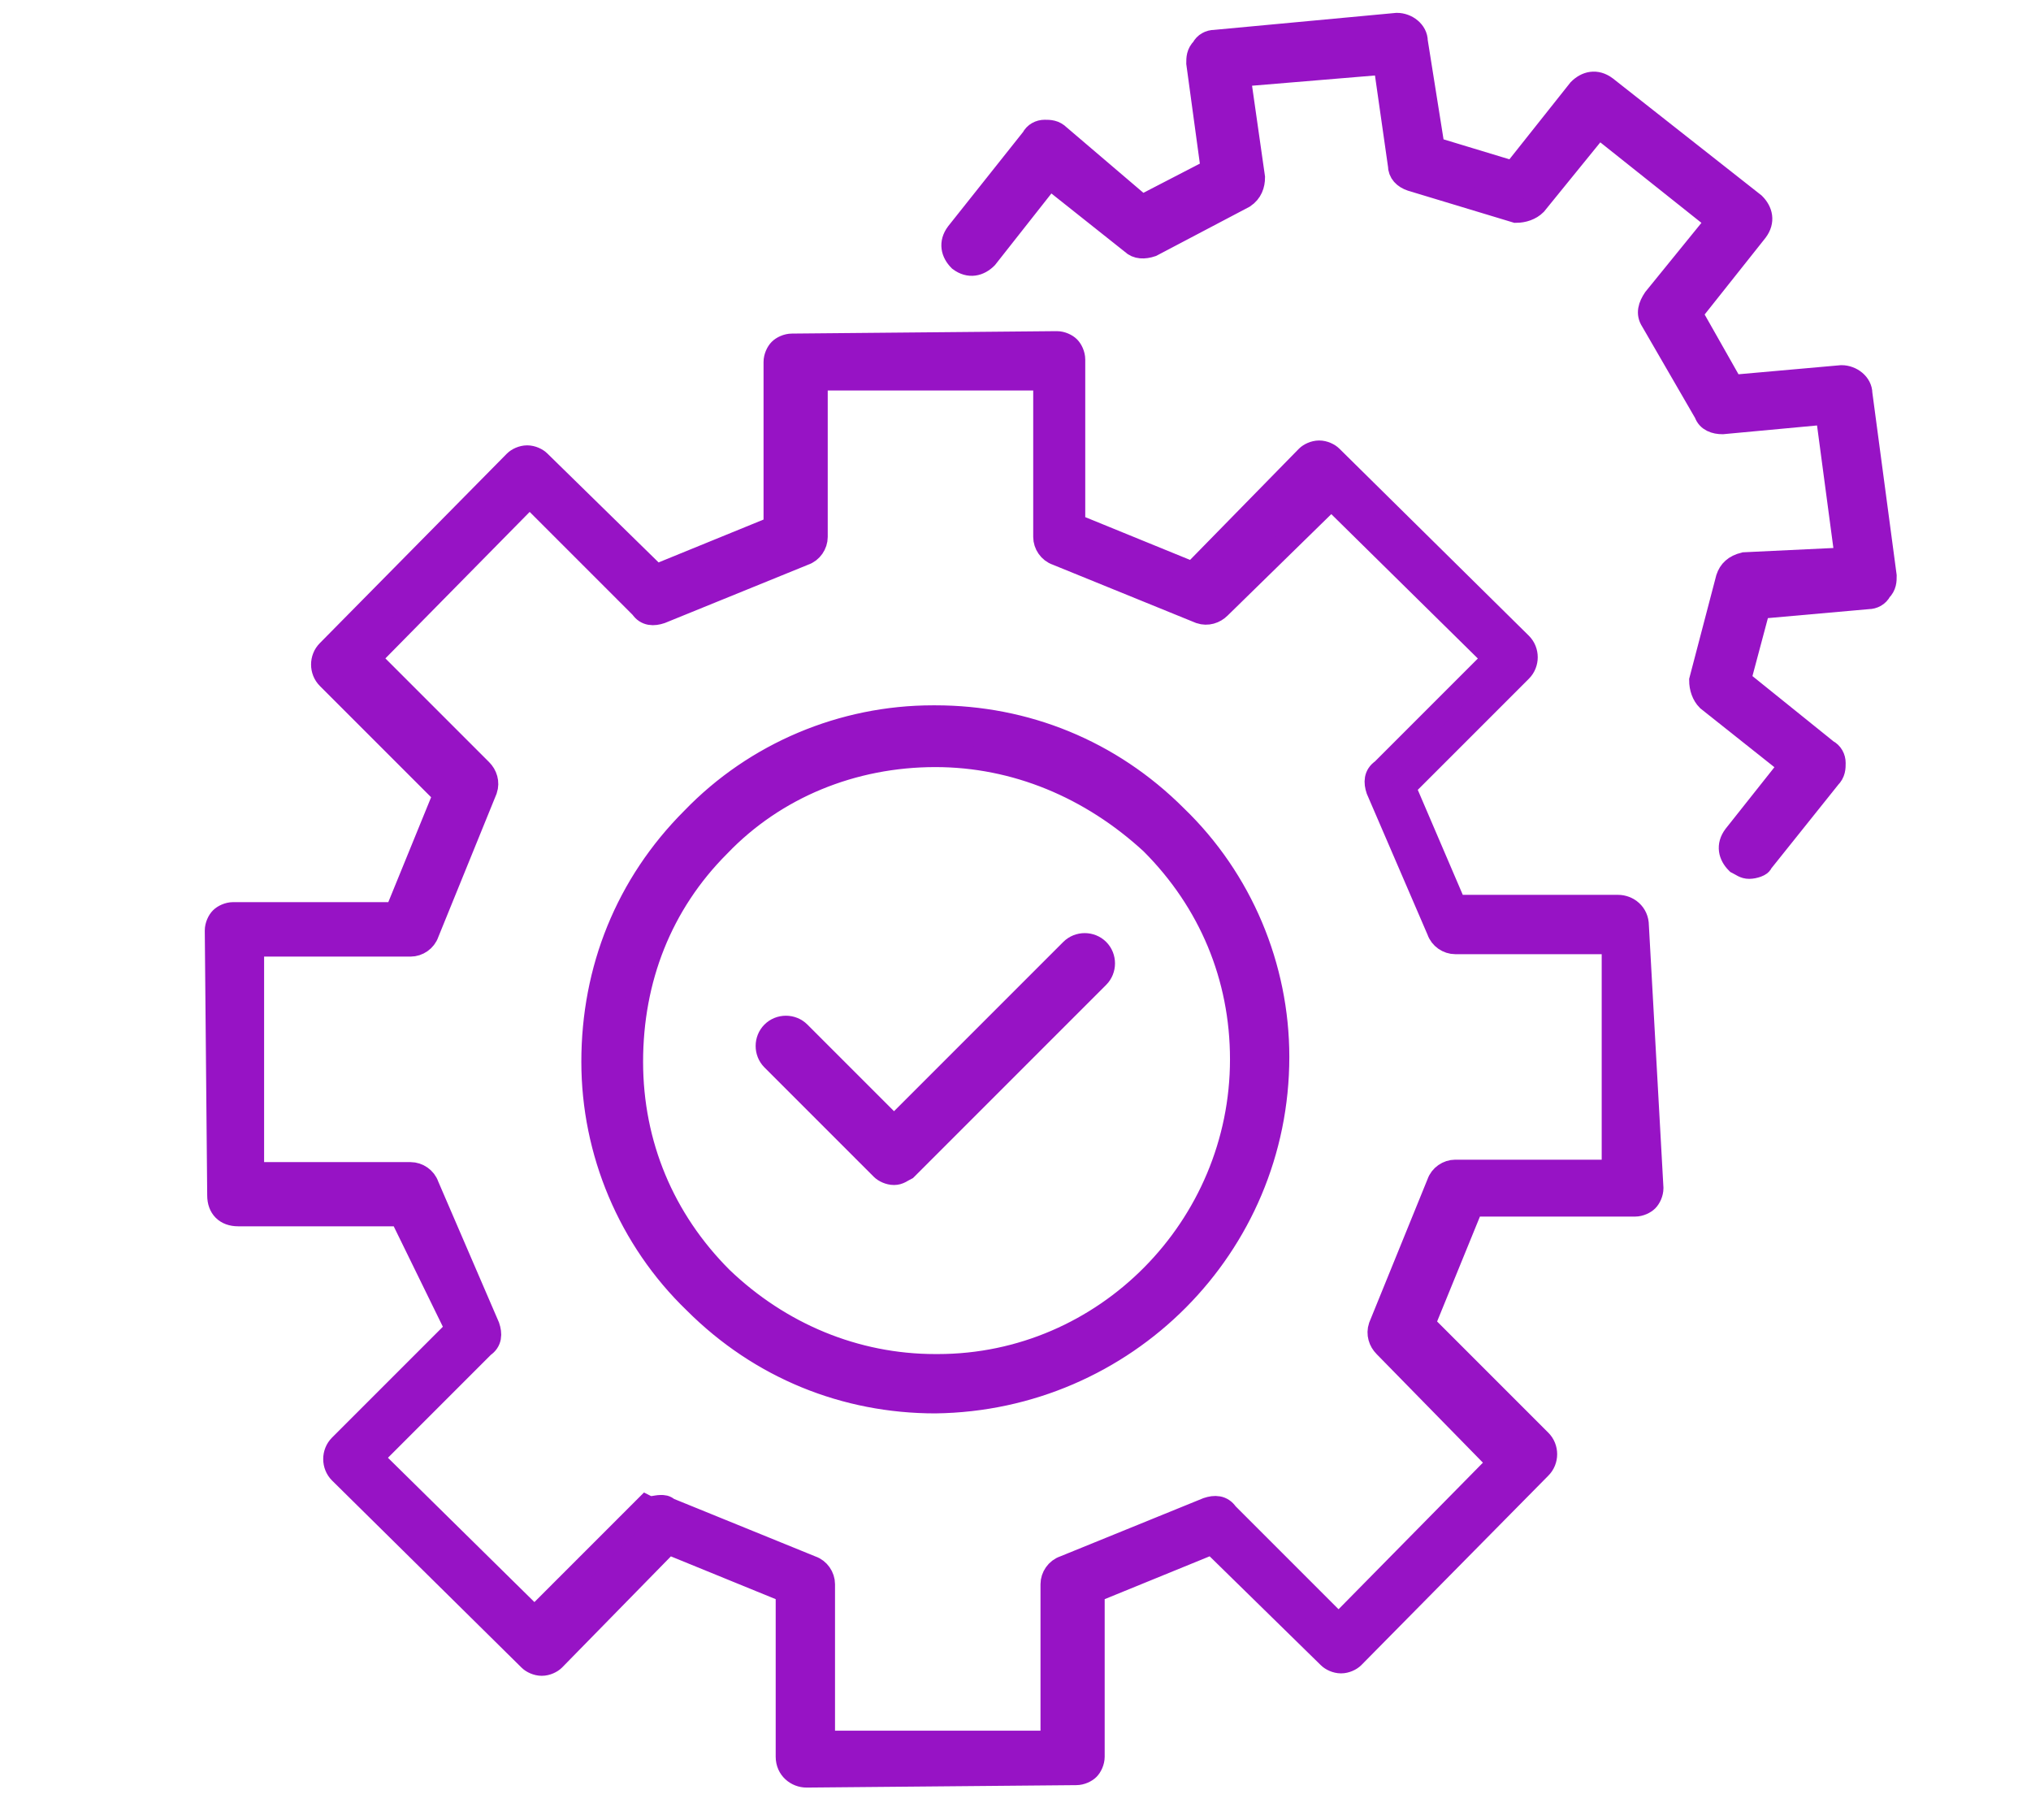 <?xml version="1.0" encoding="UTF-8"?>
<!-- Generator: Adobe Illustrator 21.0.0, SVG Export Plug-In . SVG Version: 6.00 Build 0)  -->
<svg xmlns="http://www.w3.org/2000/svg" xmlns:xlink="http://www.w3.org/1999/xlink" version="1.1" id="Layer_1" x="0px" y="0px" viewBox="0 0 83.6 74.9" style="enable-background:new 0 0 83.6 74.9;" xml:space="preserve">
<style type="text/css">
	.st0{fill:#9713C5;stroke:#9713C5;stroke-width:0.942;}
</style>
<g>
	<g>
		<path class="st0" d="M72,35.7c-0.2,0-0.3-0.1-0.5-0.2c-0.3-0.3-0.4-0.7-0.1-1.1l2.3-2.9l-3.4-2.7c-0.2-0.2-0.3-0.5-0.3-0.8    l1.1-4.2c0.1-0.3,0.3-0.5,0.7-0.6L76,23l-0.8-6l-4.3,0.4c-0.3,0-0.6-0.1-0.7-0.4l-2.2-3.8c-0.2-0.3-0.1-0.6,0.1-0.9l2.6-3.2    l-4.9-3.9l-2.6,3.2c-0.2,0.2-0.5,0.3-0.8,0.3l-4.3-1.3c-0.3-0.1-0.5-0.3-0.5-0.6l-0.6-4.2l-6,0.5l0.6,4.2c0,0.3-0.1,0.6-0.4,0.8    l-3.8,2c-0.3,0.1-0.6,0.1-0.8-0.1l-3.4-2.7l-2.6,3.3c-0.3,0.3-0.7,0.4-1.1,0.1c-0.3-0.3-0.4-0.7-0.1-1.1l3.1-3.9    c0.1-0.2,0.3-0.3,0.5-0.3c0.2,0,0.4,0,0.6,0.2L47,8.5l2.9-1.5l-0.6-4.4c0-0.2,0-0.4,0.2-0.6c0.1-0.2,0.3-0.3,0.5-0.3l7.5-0.7    c0.4,0,0.8,0.3,0.8,0.7L59,6.1l3.3,1L65,3.7c0.3-0.3,0.7-0.4,1.1-0.1l6.1,4.8c0.3,0.3,0.4,0.7,0.1,1.1l-2.7,3.4l1.7,3l4.5-0.4    c0.4,0,0.8,0.3,0.8,0.7l1,7.5c0,0.2,0,0.4-0.2,0.6c-0.1,0.2-0.3,0.3-0.5,0.3l-4.5,0.4L71.6,28l3.6,2.9c0.2,0.1,0.3,0.3,0.3,0.5    c0,0.2,0,0.4-0.2,0.6l-2.8,3.5C72.5,35.6,72.2,35.7,72,35.7z"></path>
	</g>
	<g>
		<g>
			<path class="st0" d="M33.2,73.1c-0.4,0-0.8-0.3-0.8-0.8l0-6.8l-4.9-2l-4.7,4.8c-0.1,0.1-0.3,0.2-0.5,0.2c0,0,0,0,0,0     c-0.2,0-0.4-0.1-0.5-0.2l-7.8-7.7c-0.3-0.3-0.3-0.8,0-1.1l4.8-4.8L16.5,50l-6.7,0C9.3,50,9,49.7,9,49.2L8.9,38.3     c0-0.2,0.1-0.4,0.2-0.5c0.1-0.1,0.3-0.2,0.5-0.2l6.7,0l2-4.9l-4.8-4.8c-0.3-0.3-0.3-0.8,0-1.1l7.7-7.8c0.1-0.1,0.3-0.2,0.5-0.2     c0,0,0,0,0,0c0.2,0,0.4,0.1,0.5,0.2l4.8,4.7l4.9-2l0-6.8c0-0.2,0.1-0.4,0.2-0.5c0.1-0.1,0.3-0.2,0.5-0.2l10.9-0.1     c0.2,0,0.4,0.1,0.5,0.2c0.1,0.1,0.2,0.3,0.2,0.5l0,6.8l4.9,2l4.7-4.8c0.1-0.1,0.3-0.2,0.5-0.2c0.2,0,0.4,0.1,0.5,0.2l7.8,7.7     c0.3,0.3,0.3,0.8,0,1.1l-4.8,4.8l2.1,4.9l6.7,0c0.4,0,0.8,0.3,0.8,0.8L68,48.9c0,0.2-0.1,0.4-0.2,0.5c-0.1,0.1-0.3,0.2-0.5,0.2     l-6.7,0l-2,4.9l4.8,4.8c0.3,0.3,0.3,0.8,0,1.1l-7.7,7.8c-0.1,0.1-0.3,0.2-0.5,0.2c0,0,0,0,0,0c-0.2,0-0.4-0.1-0.5-0.2l-4.8-4.7     l-4.9,2l0,6.8c0,0.2-0.1,0.4-0.2,0.5c-0.1,0.1-0.3,0.2-0.5,0.2L33.2,73.1C33.2,73.1,33.2,73.1,33.2,73.1z M27.2,62     c0.1,0,0.2,0,0.3,0.1l5.9,2.4c0.3,0.1,0.5,0.4,0.5,0.7l0,6.5l9.4,0l0-6.5c0-0.3,0.2-0.6,0.5-0.7l5.9-2.4c0.3-0.1,0.6-0.1,0.8,0.2     l4.6,4.6l6.6-6.7L57,55.4c-0.2-0.2-0.3-0.5-0.2-0.8l2.4-5.9c0.1-0.3,0.4-0.5,0.7-0.5l6.5,0l0-9.4l-6.5,0c0,0,0,0,0,0     c-0.3,0-0.6-0.2-0.7-0.5l-2.5-5.8c-0.1-0.3-0.1-0.6,0.2-0.8l4.6-4.6l-6.7-6.6L50.2,25c-0.2,0.2-0.5,0.3-0.8,0.2l-5.9-2.4     c-0.3-0.1-0.5-0.4-0.5-0.7l0-6.5l-9.4,0l0,6.5c0,0.3-0.2,0.6-0.5,0.7l-5.9,2.4c-0.3,0.1-0.6,0.1-0.8-0.2l-4.6-4.6l-6.6,6.7     l4.6,4.6c0.2,0.2,0.3,0.5,0.2,0.8l-2.4,5.9c-0.1,0.3-0.4,0.5-0.7,0.5l-6.5,0l0,9.4l6.5,0c0,0,0,0,0,0c0.3,0,0.6,0.2,0.7,0.5     l2.5,5.8c0.1,0.3,0.1,0.6-0.2,0.8l-4.6,4.6l6.7,6.6l4.6-4.6C26.8,62.1,27,62,27.2,62z"></path>
		</g>
		<g>
			<path class="st0" d="M38.5,57.7c-3.7,0-7.2-1.4-9.9-4.1c-2.7-2.6-4.2-6.2-4.2-9.9c0-3.8,1.4-7.3,4.1-10c2.6-2.7,6.2-4.2,9.9-4.2     c0,0,0.1,0,0.1,0c3.7,0,7.2,1.4,9.9,4.1c2.7,2.6,4.2,6.2,4.2,9.9l0,0C52.6,51.3,46.3,57.6,38.5,57.7     C38.5,57.7,38.5,57.7,38.5,57.7z M38.5,31.1C38.4,31.1,38.4,31.1,38.5,31.1c-3.4,0-6.6,1.3-8.9,3.7c-2.4,2.4-3.6,5.5-3.6,8.9     c0,3.4,1.3,6.5,3.7,8.9c2.4,2.3,5.5,3.6,8.8,3.6c0,0,0,0,0.1,0c6.9,0,12.5-5.7,12.5-12.6l0,0c0-3.4-1.3-6.5-3.7-8.9     C44.9,32.4,41.8,31.1,38.5,31.1z"></path>
		</g>
		<g>
			<path class="st0" d="M36.8,48.3c-0.2,0-0.4-0.1-0.5-0.2l-4.5-4.5c-0.3-0.3-0.3-0.8,0-1.1c0.3-0.3,0.8-0.3,1.1,0l3.9,3.9l7.3-7.3     c0.3-0.3,0.8-0.3,1.1,0c0.3,0.3,0.3,0.8,0,1.1l-7.9,7.9C37.1,48.2,37,48.3,36.8,48.3z"></path>
		</g>
	</g>
</g>
</svg>
